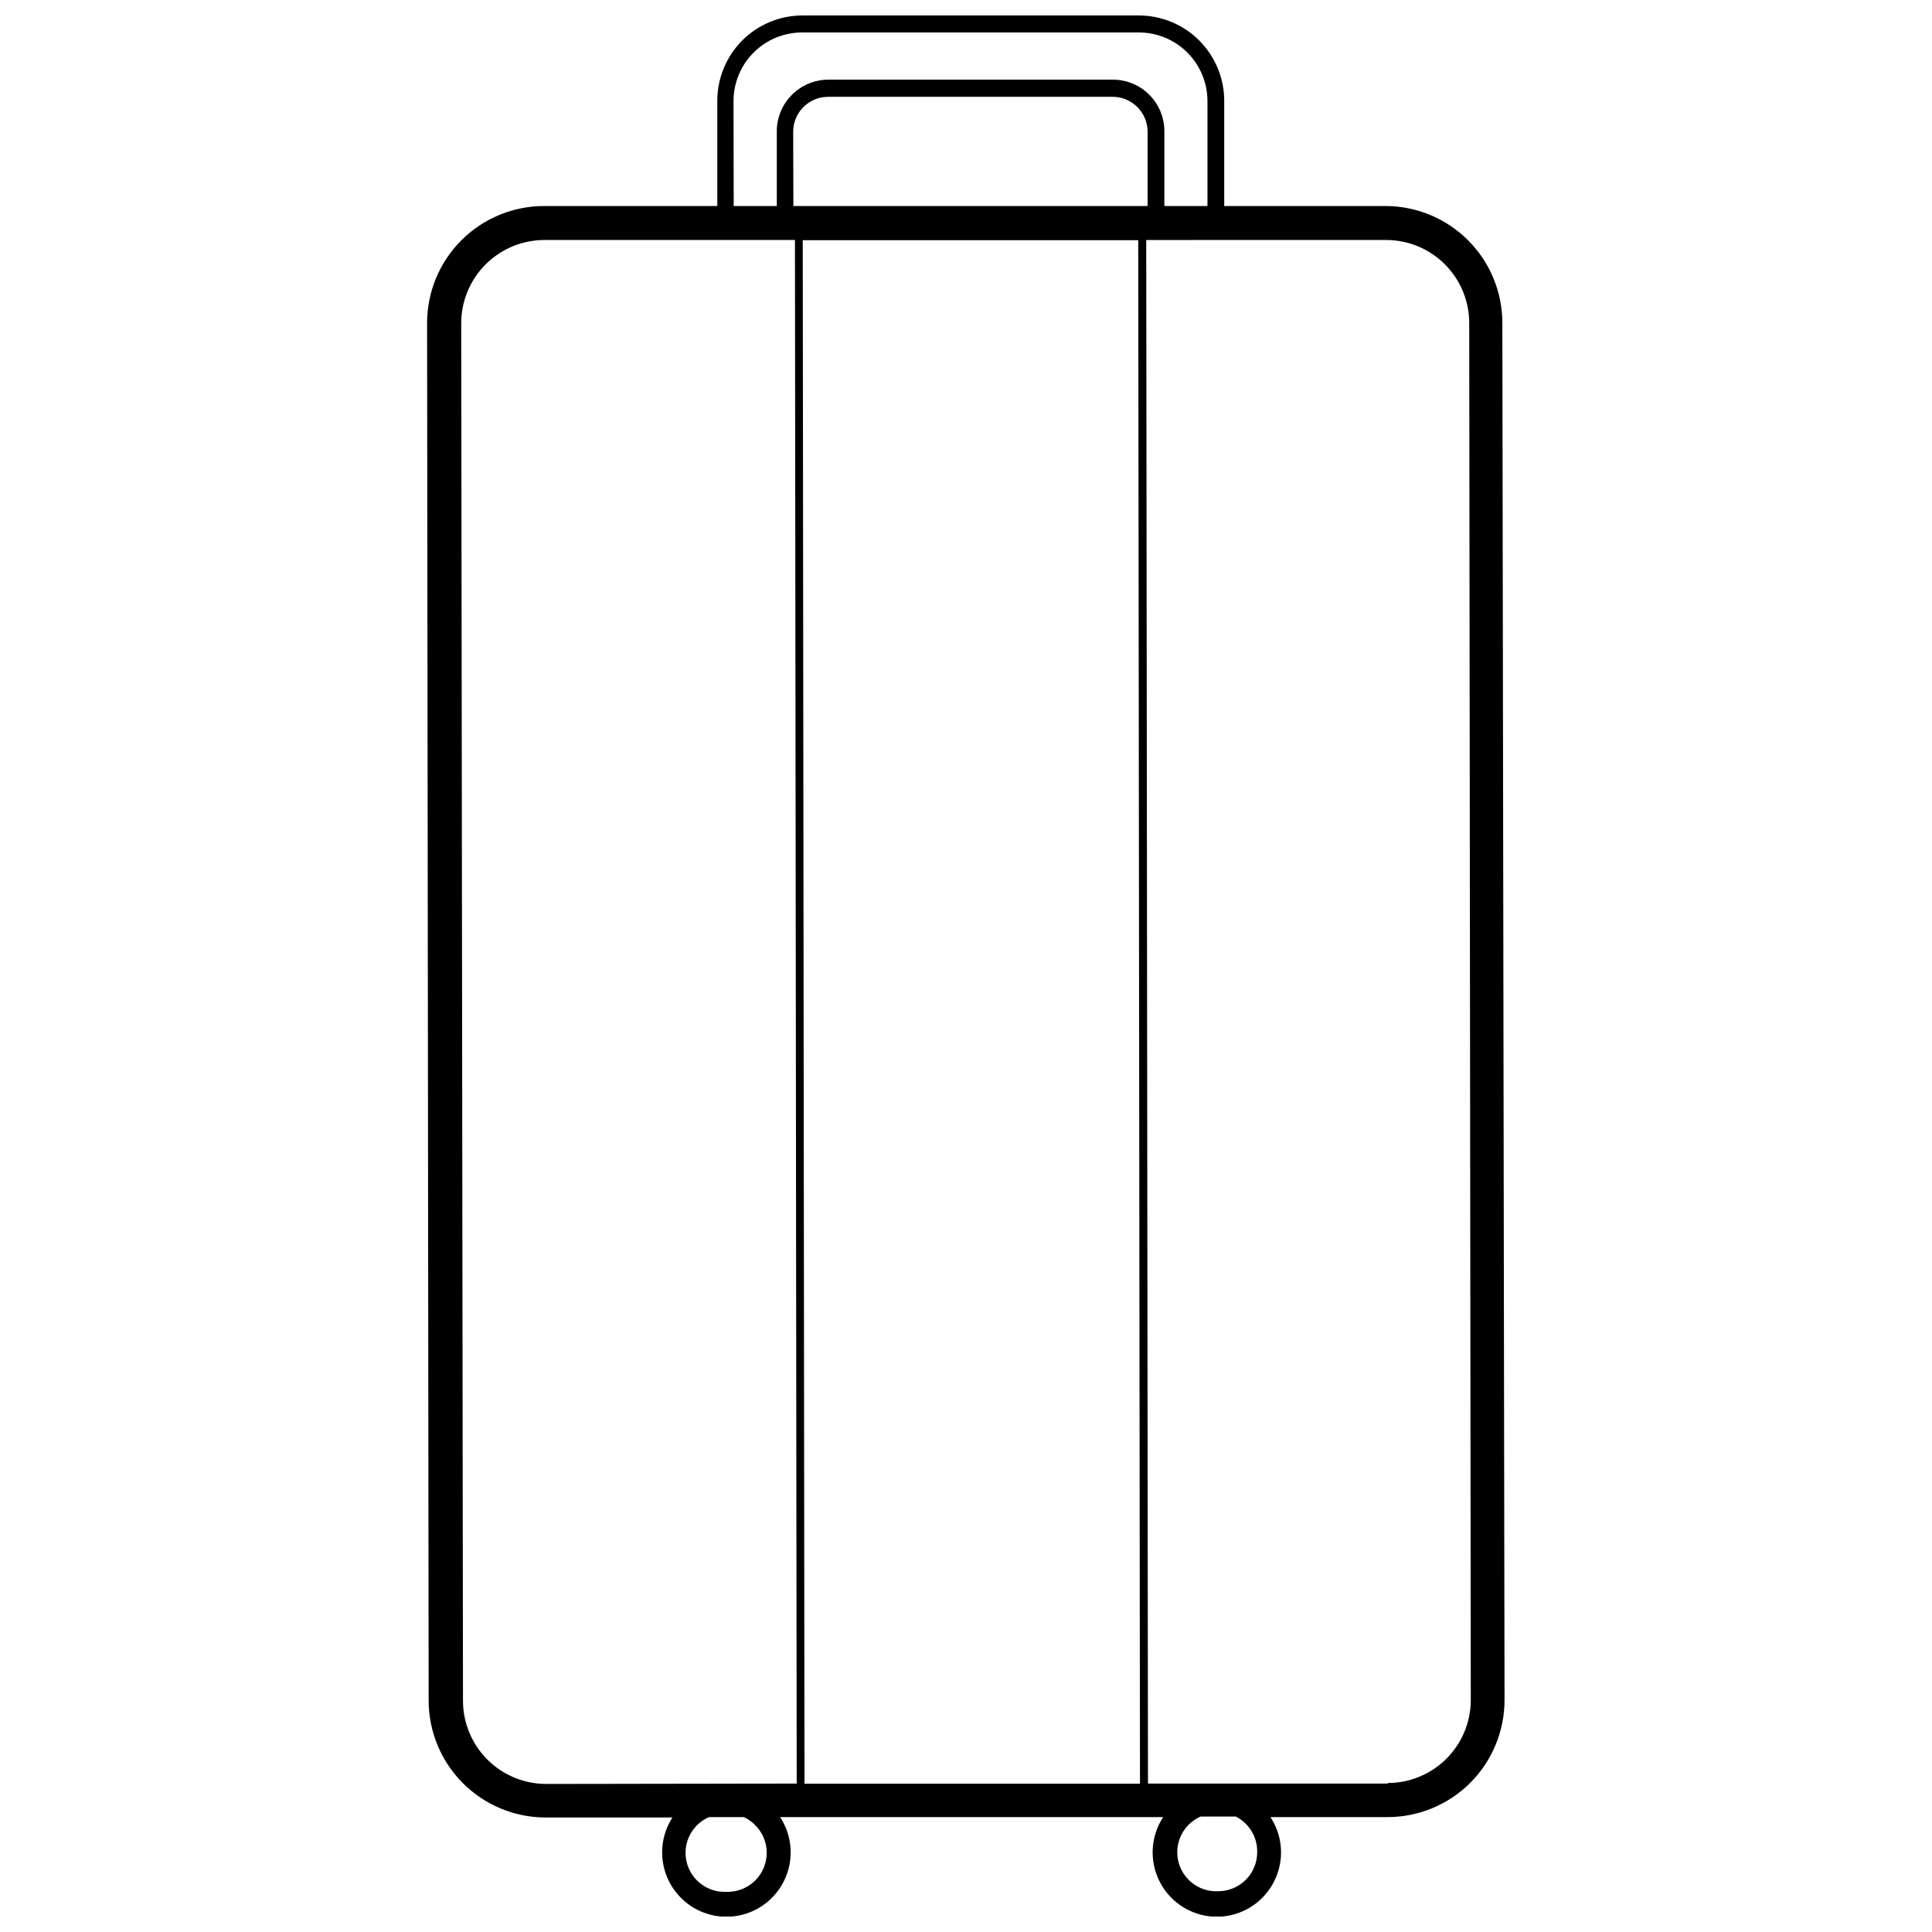 <?xml version="1.0" encoding="UTF-8"?>
<!-- Uploaded to: SVG Repo, www.svgrepo.com, Generator: SVG Repo Mixer Tools -->
<svg width="800px" height="800px" version="1.1" viewBox="144 144 512 512" xmlns="http://www.w3.org/2000/svg">
 <defs>
  <clipPath id="a">
   <path d="m257 148.09h286v503.81h-286z"/>
  </clipPath>
 </defs>
 <g clip-path="url(#a)">
  <path d="m542.14 229.61c0.004-8.18-3.231-16.027-8.992-21.836-5.758-5.809-13.582-9.109-21.762-9.176h-42.953v-27.91c-0.012-5.981-2.391-11.711-6.613-15.941-4.219-4.231-9.945-6.621-15.922-6.648h-89.215c-6 0-11.754 2.387-15.992 6.633-4.234 4.25-6.609 10.008-6.598 16.008v27.859h-45.898c-8.227 0-16.113 3.266-21.93 9.082-5.816 5.816-9.082 13.707-9.082 21.93l0.414 365.03c0 8.18 3.231 16.031 8.992 21.84 5.758 5.809 13.582 9.105 21.762 9.172h33.855c-2.227 3.449-3.137 7.586-2.559 11.652 0.578 4.066 2.602 7.785 5.703 10.48 3.102 2.691 7.066 4.176 11.172 4.176 4.117-0.012 8.09-1.508 11.188-4.219 3.098-2.711 5.109-6.453 5.668-10.531 0.555-4.078-0.383-8.219-2.641-11.66h101.52c-2.254 3.441-3.191 7.582-2.637 11.66 0.559 4.078 2.57 7.82 5.668 10.531s7.07 4.207 11.184 4.219c4.117-0.012 8.09-1.508 11.188-4.219s5.109-6.453 5.668-10.531c0.555-4.078-0.383-8.219-2.641-11.66h31.016c8.223 0 16.113-3.269 21.93-9.086 5.816-5.816 9.082-13.703 9.082-21.93zm-184.94 387.1-0.465-409.06h88.906l0.465 409.06zm-2.996-437.8c0-5.109 4.141-9.25 9.25-9.25h75.414c5.109 0 9.254 4.141 9.254 9.25v19.695h-93.867zm-15.816-8.113c0-4.824 1.914-9.453 5.328-12.867 3.41-3.41 8.039-5.328 12.863-5.328h89.215c4.809 0 9.422 1.902 12.832 5.293 3.406 3.391 5.336 7.992 5.363 12.801v27.91h-11.422v-19.848c0-7.539-6.109-13.648-13.645-13.648h-75.414c-7.547 0.031-13.648 6.156-13.648 13.699v19.797h-11.422zm-49.727 445.97c-5.816-0.027-11.387-2.348-15.504-6.465-4.113-4.113-6.438-9.684-6.461-15.5l-0.469-365.18c0.016-5.824 2.332-11.41 6.449-15.535 4.113-4.125 9.695-6.457 15.52-6.484h66.473l0.465 409.06zm55.41 10.855c3.051 2.977 3.961 7.523 2.289 11.445-1.668 3.922-5.574 6.418-9.836 6.285-4.981 0.246-9.43-3.106-10.57-7.961-1.145-4.859 1.348-9.836 5.918-11.836h9.305c1.078 0.516 2.059 1.215 2.894 2.066zm133.1 7.238c0 2.738-1.086 5.371-3.027 7.309-1.938 1.938-4.566 3.027-7.309 3.027-4.984 0.246-9.434-3.102-10.574-7.961-1.141-4.856 1.352-9.836 5.922-11.836h9.305c3.508 1.77 5.711 5.375 5.684 9.305zm34.578-18.195h-63.523l-0.465-409.06 63.629-0.004c5.832 0.016 11.418 2.34 15.539 6.469 4.117 4.129 6.43 9.723 6.43 15.551l0.414 365.03c-0.043 5.812-2.379 11.375-6.504 15.469-4.125 4.098-9.703 6.394-15.516 6.394z"/>
 </g>
</svg>